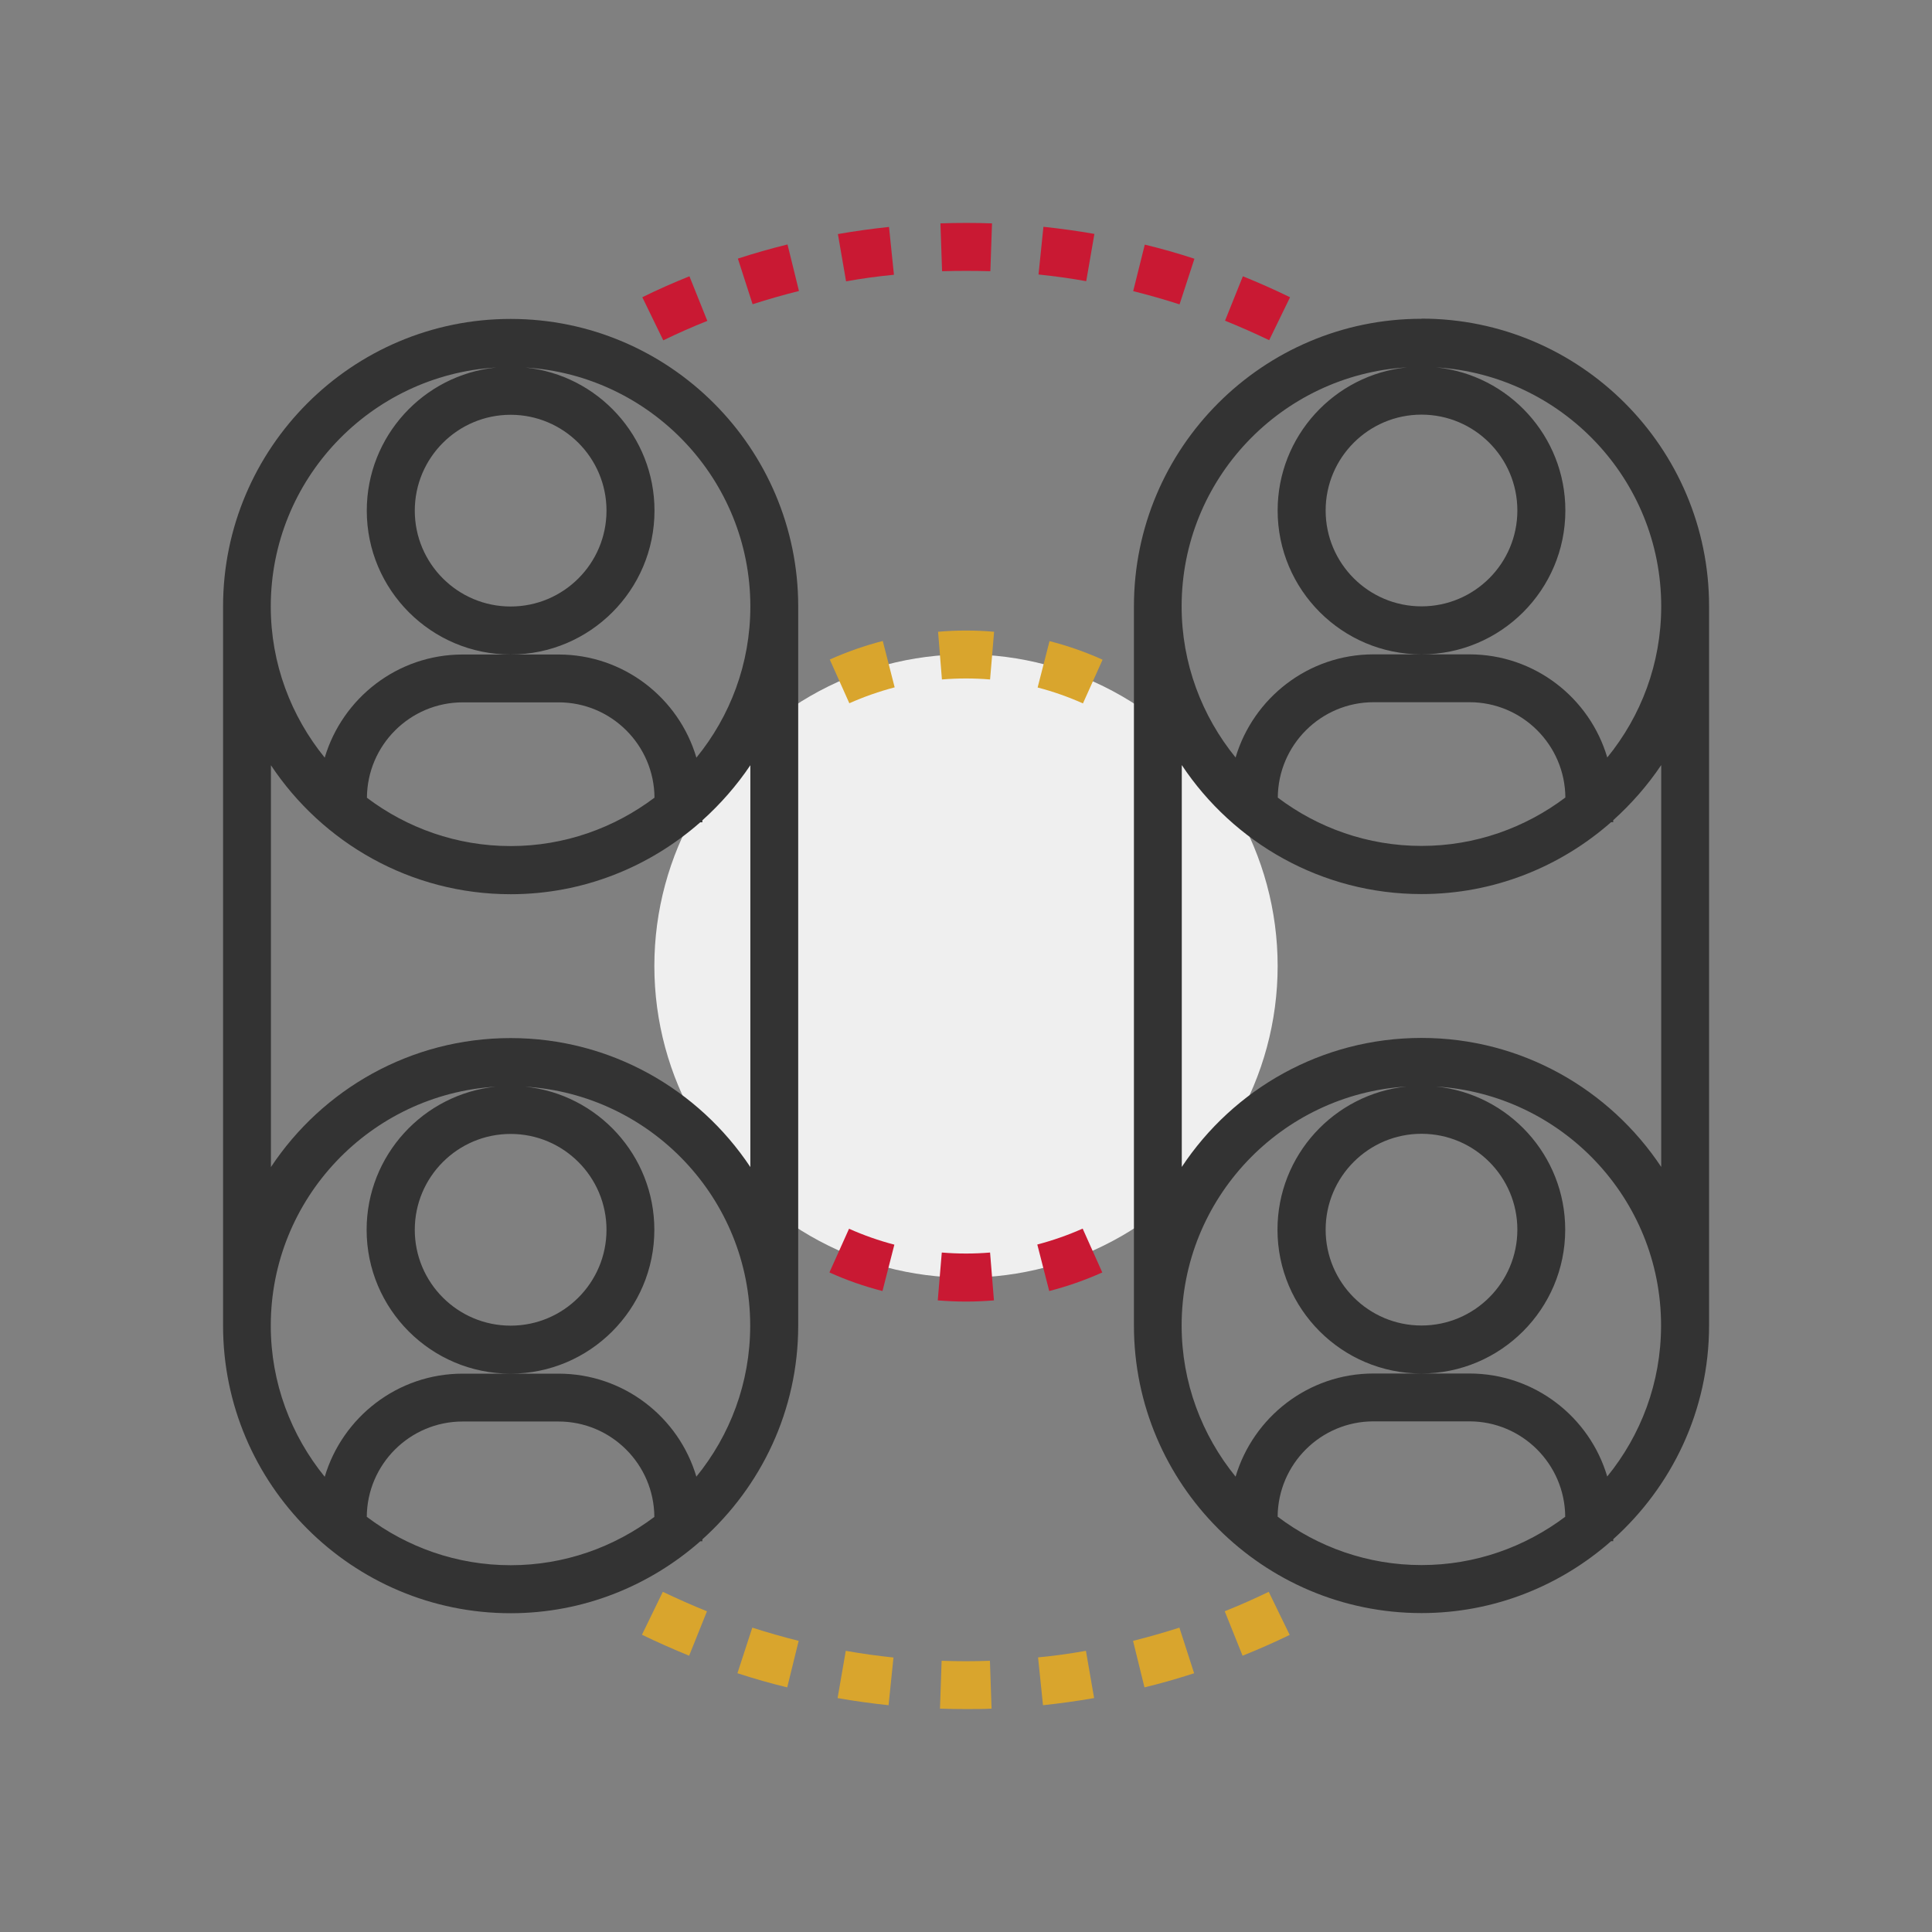 <?xml version="1.0" encoding="UTF-8"?>
<svg id="_圖層_1" data-name="圖層 1" xmlns="http://www.w3.org/2000/svg" viewBox="0 0 130 130">
  <rect x="0" y="0" width="130" height="130" fill="#808080" stroke="none"/>
  <defs>
    <style>
      .cls-1 {
        fill: #333;
      }

      .cls-2 {
        fill: #c91933;
      }

      .cls-3 {
        fill: #efefef;
      }

      .cls-4 {
        fill: #d9a52d;
      }
    </style>
  </defs>
  <circle class="cls-3" cx="65" cy="65" r="20.97"/>
  <path class="cls-1" d="m53.71,40.81c0-10.67-8.68-19.35-19.35-19.35s-19.35,8.68-19.35,19.35v48.39c0,10.67,8.68,19.35,19.35,19.35,4.89,0,9.35-1.84,12.76-4.84h.14v-.13c3.95-3.55,6.45-8.67,6.45-14.39v-48.39Zm-12.9-6.45c0,3.56-2.89,6.45-6.45,6.45s-6.45-2.89-6.45-6.45,2.89-6.45,6.45-6.45,6.45,2.89,6.45,6.45Zm-7.44-9.63c-4.87.5-8.69,4.62-8.69,9.63,0,5.34,4.34,9.68,9.68,9.68s9.68-4.34,9.68-9.68c0-5-3.81-9.13-8.69-9.63,8.43.52,15.14,7.52,15.14,16.08,0,3.85-1.36,7.39-3.63,10.17-1.18-4.01-4.89-6.94-9.28-6.94h-6.45c-4.39,0-8.09,2.94-9.28,6.94-2.26-2.78-3.63-6.32-3.63-10.17,0-8.56,6.71-15.56,15.14-16.08Zm10.66,28.95c-2.7,2.03-6.04,3.25-9.67,3.25s-6.98-1.22-9.67-3.25c.02-3.54,2.9-6.42,6.45-6.42h6.45c3.55,0,6.43,2.88,6.45,6.42Zm-19.35,48.39c.02-3.54,2.9-6.42,6.45-6.42h6.45c3.55,0,6.43,2.88,6.45,6.42-2.7,2.03-6.04,3.25-9.67,3.25s-6.98-1.22-9.67-3.25Zm22.18-2.7c-1.18-4.01-4.89-6.94-9.28-6.94h-6.45c-4.39,0-8.09,2.94-9.28,6.94-2.26-2.78-3.63-6.32-3.63-10.17,0-8.56,6.71-15.56,15.14-16.08-4.87.5-8.69,4.62-8.69,9.63,0,5.34,4.34,9.68,9.68,9.68s9.68-4.34,9.68-9.68c0-5-3.81-9.13-8.69-9.63,8.43.52,15.14,7.52,15.14,16.08,0,3.85-1.36,7.39-3.63,10.17Zm-6.05-16.62c0,3.56-2.89,6.45-6.45,6.45s-6.45-2.89-6.45-6.45,2.89-6.45,6.45-6.45,6.45,2.89,6.45,6.45Zm-6.45-12.9c-6.73,0-12.66,3.45-16.13,8.68v-27.04c3.47,5.22,9.4,8.68,16.13,8.68,4.89,0,9.35-1.84,12.76-4.84h.14v-.13c1.22-1.1,2.31-2.34,3.23-3.71v27.04c-3.47-5.22-9.4-8.68-16.13-8.68Z"/>
  <path class="cls-1" d="m95.65,21.45c-10.67,0-19.35,8.68-19.35,19.35v48.39c0,10.67,8.68,19.35,19.35,19.35,4.89,0,9.35-1.84,12.76-4.84h.14v-.13c3.95-3.55,6.45-8.67,6.45-14.39v-48.39c0-10.67-8.68-19.35-19.35-19.35Zm6.45,12.9c0,3.56-2.89,6.45-6.45,6.45s-6.45-2.89-6.45-6.45,2.89-6.45,6.45-6.45,6.45,2.89,6.45,6.45Zm-7.44-9.63c-4.87.5-8.69,4.62-8.69,9.63,0,5.34,4.34,9.68,9.68,9.68s9.68-4.34,9.68-9.68c0-5-3.81-9.13-8.69-9.63,8.43.52,15.14,7.52,15.14,16.08,0,3.85-1.36,7.39-3.63,10.17-1.18-4.01-4.89-6.94-9.28-6.94h-6.45c-4.39,0-8.09,2.94-9.28,6.94-2.26-2.78-3.63-6.32-3.63-10.17,0-8.56,6.71-15.56,15.14-16.08Zm10.66,28.95c-2.7,2.03-6.04,3.25-9.67,3.25s-6.98-1.22-9.67-3.25c.02-3.54,2.9-6.42,6.45-6.42h6.45c3.55,0,6.43,2.88,6.45,6.42Zm-19.35,48.39c.02-3.54,2.9-6.42,6.45-6.42h6.45c3.55,0,6.43,2.88,6.45,6.42-2.7,2.03-6.04,3.25-9.67,3.25s-6.98-1.22-9.67-3.25Zm22.18-2.7c-1.18-4.01-4.89-6.94-9.28-6.94h-6.45c-4.39,0-8.09,2.94-9.28,6.94-2.26-2.78-3.63-6.32-3.63-10.17,0-8.56,6.71-15.56,15.14-16.08-4.87.5-8.69,4.62-8.69,9.63,0,5.34,4.34,9.68,9.68,9.68s9.68-4.34,9.68-9.68c0-5-3.81-9.13-8.69-9.63,8.43.52,15.14,7.52,15.14,16.08,0,3.85-1.36,7.39-3.63,10.17Zm-6.05-16.62c0,3.56-2.89,6.45-6.45,6.45s-6.45-2.89-6.45-6.45,2.89-6.45,6.45-6.45,6.45,2.89,6.45,6.45Zm-6.45-12.9c-6.73,0-12.66,3.45-16.13,8.68v-27.04c3.47,5.22,9.4,8.68,16.13,8.68,4.89,0,9.35-1.84,12.76-4.84h.14v-.13c1.22-1.1,2.31-2.34,3.23-3.71v27.04c-3.47-5.22-9.4-8.68-16.13-8.68Z"/>
  <path class="cls-4" d="m69.85,111.53l.33,3.21c1.14-.12,2.29-.28,3.44-.48l-.55-3.18c-1.06.19-2.15.34-3.21.44Z"/>
  <path class="cls-4" d="m63.36,111.75l-.11,3.22c.58.02,1.16.03,1.75.03s1.15,0,1.72-.03l-.11-3.22c-1.08.04-2.17.04-3.25,0Z"/>
  <path class="cls-4" d="m43.2,110c1.03.5,2.1.97,3.17,1.41l1.2-2.99c-1-.4-2-.85-2.97-1.31l-1.41,2.9Z"/>
  <path class="cls-4" d="m76.24,110.41l.77,3.13c1.11-.27,2.23-.59,3.34-.95l-.99-3.07c-1.03.33-2.08.63-3.12.89Z"/>
  <path class="cls-4" d="m56.36,114.26c1.13.2,2.29.36,3.43.48l.33-3.21c-1.07-.11-2.15-.26-3.21-.45l-.55,3.18Z"/>
  <path class="cls-4" d="m49.63,112.59c1.1.36,2.22.68,3.34.95l.77-3.13c-1.04-.26-2.09-.56-3.12-.89l-1,3.07Z"/>
  <path class="cls-4" d="m82.41,108.42l1.2,2.99c1.07-.43,2.14-.9,3.17-1.4l-1.41-2.9c-.97.47-1.96.91-2.97,1.31Z"/>
  <path class="cls-2" d="m47.59,21.58l-1.2-2.99c-1.07.43-2.14.9-3.17,1.41l1.41,2.9c.97-.47,1.96-.91,2.97-1.31Z"/>
  <path class="cls-2" d="m60.15,18.48l-.33-3.21c-1.14.12-2.29.28-3.44.48l.55,3.18c1.06-.19,2.15-.34,3.21-.44Z"/>
  <path class="cls-2" d="m66.64,18.25l.11-3.22c-1.15-.04-2.31-.04-3.47,0l.11,3.22c1.08-.03,2.17-.03,3.25,0Z"/>
  <path class="cls-2" d="m80.37,17.41c-1.1-.36-2.22-.68-3.34-.95l-.78,3.13c1.04.26,2.09.56,3.12.89l1-3.07Z"/>
  <path class="cls-2" d="m73.64,15.74c-1.13-.2-2.29-.36-3.43-.48l-.33,3.21c1.07.11,2.15.26,3.21.45l.55-3.18Z"/>
  <path class="cls-2" d="m86.8,20c-1.04-.51-2.11-.98-3.17-1.41l-1.2,2.99c.99.4,1.99.84,2.97,1.31l1.41-2.9Z"/>
  <path class="cls-2" d="m49.65,17.4l.99,3.07c1.03-.33,2.08-.63,3.12-.89l-.77-3.13c-1.11.27-2.23.59-3.34.95Z"/>
  <path class="cls-2" d="m55.81,85.62c1.15.52,2.35.94,3.57,1.25l.8-3.12c-1.04-.27-2.06-.63-3.05-1.07l-1.32,2.94Z"/>
  <path class="cls-2" d="m69.8,83.75l.8,3.12c1.21-.31,2.41-.73,3.57-1.25l-1.32-2.95c-.99.44-2.02.8-3.05,1.07Z"/>
  <path class="cls-2" d="m63.37,84.29l-.27,3.21c.63.05,1.26.08,1.9.08s1.26-.03,1.88-.08l-.26-3.22c-1.06.09-2.17.09-3.24,0Z"/>
  <path class="cls-4" d="m69.82,46.26c1.04.27,2.06.63,3.05,1.07l1.32-2.94c-1.15-.52-2.35-.94-3.57-1.25l-.8,3.12Z"/>
  <path class="cls-4" d="m63.12,42.5l.26,3.22c1.07-.09,2.17-.09,3.24,0l.27-3.21c-1.25-.11-2.53-.11-3.77,0Z"/>
  <path class="cls-4" d="m55.83,44.37l1.32,2.95c.99-.44,2.02-.8,3.05-1.07l-.8-3.12c-1.21.31-2.41.73-3.57,1.25Z"/>
</svg>